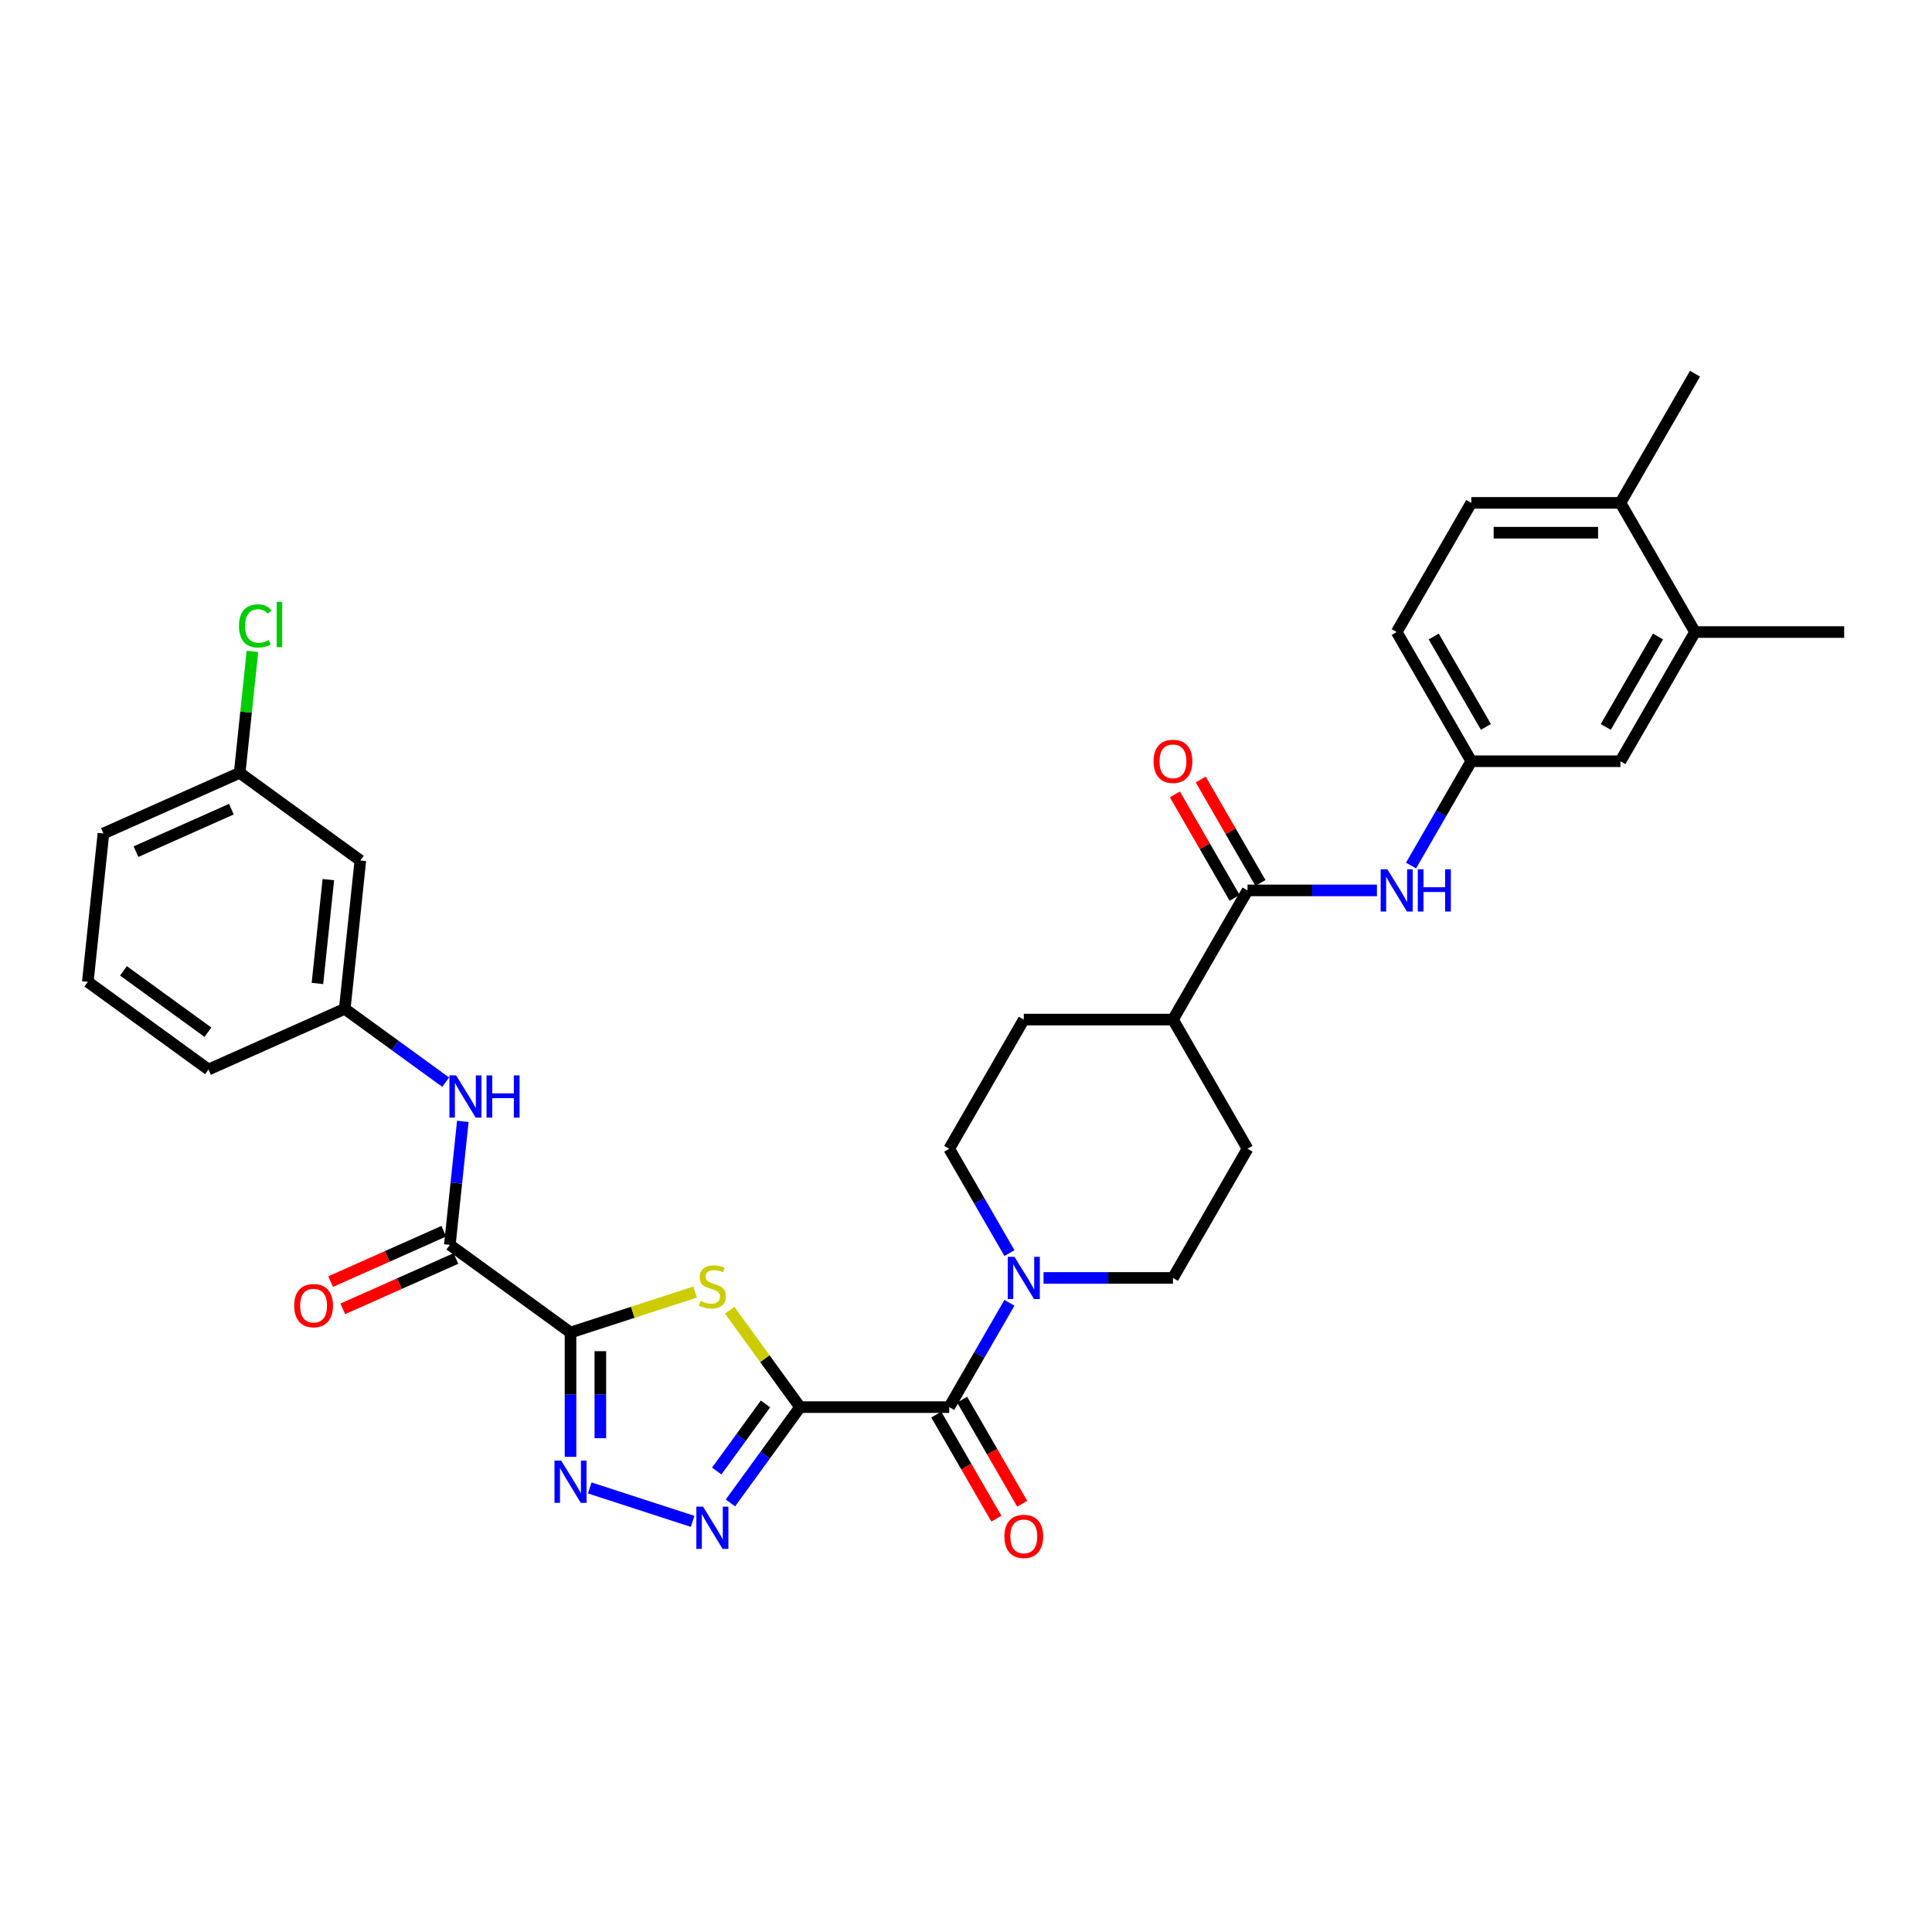 <?xml version='1.0' encoding='iso-8859-1'?>
<svg version='1.1' baseProfile='full'
              xmlns='http://www.w3.org/2000/svg'
                      xmlns:rdkit='http://www.rdkit.org/xml'
                      xmlns:xlink='http://www.w3.org/1999/xlink'
                  xml:space='preserve'
width='1000px' height='1000px' viewBox='0 0 1000 1000'>
<!-- END OF HEADER -->
<rect style='opacity:1.0;fill:#FFFFFF;stroke:none' width='1000' height='1000' x='0' y='0'> </rect>
<path class='bond-1' d='M 414.105,728.32 L 395.885,703.242' style='fill:none;fill-rule:evenodd;stroke:#000000;stroke-width:6px;stroke-linecap:butt;stroke-linejoin:miter;stroke-opacity:1' />
<path class='bond-1' d='M 395.885,703.242 L 377.665,678.164' style='fill:none;fill-rule:evenodd;stroke:#CCCC00;stroke-width:6px;stroke-linecap:butt;stroke-linejoin:miter;stroke-opacity:1' />
<path class='bond-2' d='M 414.105,728.32 L 396.087,753.119' style='fill:none;fill-rule:evenodd;stroke:#000000;stroke-width:6px;stroke-linecap:butt;stroke-linejoin:miter;stroke-opacity:1' />
<path class='bond-2' d='M 396.087,753.119 L 378.07,777.918' style='fill:none;fill-rule:evenodd;stroke:#0000FF;stroke-width:6px;stroke-linecap:butt;stroke-linejoin:miter;stroke-opacity:1' />
<path class='bond-2' d='M 396.208,726.683 L 383.595,744.043' style='fill:none;fill-rule:evenodd;stroke:#000000;stroke-width:6px;stroke-linecap:butt;stroke-linejoin:miter;stroke-opacity:1' />
<path class='bond-2' d='M 383.595,744.043 L 370.983,761.402' style='fill:none;fill-rule:evenodd;stroke:#0000FF;stroke-width:6px;stroke-linecap:butt;stroke-linejoin:miter;stroke-opacity:1' />
<path class='bond-4' d='M 414.105,728.32 L 491.311,728.32' style='fill:none;fill-rule:evenodd;stroke:#000000;stroke-width:6px;stroke-linecap:butt;stroke-linejoin:miter;stroke-opacity:1' />
<path class='bond-0' d='M 295.298,689.717 L 327.541,679.24' style='fill:none;fill-rule:evenodd;stroke:#000000;stroke-width:6px;stroke-linecap:butt;stroke-linejoin:miter;stroke-opacity:1' />
<path class='bond-0' d='M 327.541,679.24 L 359.784,668.764' style='fill:none;fill-rule:evenodd;stroke:#CCCC00;stroke-width:6px;stroke-linecap:butt;stroke-linejoin:miter;stroke-opacity:1' />
<path class='bond-5' d='M 295.298,689.717 L 232.837,644.336' style='fill:none;fill-rule:evenodd;stroke:#000000;stroke-width:6px;stroke-linecap:butt;stroke-linejoin:miter;stroke-opacity:1' />
<path class='bond-33' d='M 295.298,689.717 L 295.298,721.889' style='fill:none;fill-rule:evenodd;stroke:#000000;stroke-width:6px;stroke-linecap:butt;stroke-linejoin:miter;stroke-opacity:1' />
<path class='bond-33' d='M 295.298,721.889 L 295.298,754.06' style='fill:none;fill-rule:evenodd;stroke:#0000FF;stroke-width:6px;stroke-linecap:butt;stroke-linejoin:miter;stroke-opacity:1' />
<path class='bond-33' d='M 310.739,699.368 L 310.739,721.889' style='fill:none;fill-rule:evenodd;stroke:#000000;stroke-width:6px;stroke-linecap:butt;stroke-linejoin:miter;stroke-opacity:1' />
<path class='bond-33' d='M 310.739,721.889 L 310.739,744.409' style='fill:none;fill-rule:evenodd;stroke:#0000FF;stroke-width:6px;stroke-linecap:butt;stroke-linejoin:miter;stroke-opacity:1' />
<path class='bond-3' d='M 358.503,787.459 L 305.251,770.157' style='fill:none;fill-rule:evenodd;stroke:#0000FF;stroke-width:6px;stroke-linecap:butt;stroke-linejoin:miter;stroke-opacity:1' />
<path class='bond-6' d='M 491.311,728.32 L 506.899,701.32' style='fill:none;fill-rule:evenodd;stroke:#000000;stroke-width:6px;stroke-linecap:butt;stroke-linejoin:miter;stroke-opacity:1' />
<path class='bond-6' d='M 506.899,701.32 L 522.488,674.32' style='fill:none;fill-rule:evenodd;stroke:#0000FF;stroke-width:6px;stroke-linecap:butt;stroke-linejoin:miter;stroke-opacity:1' />
<path class='bond-13' d='M 484.625,732.18 L 500.177,759.118' style='fill:none;fill-rule:evenodd;stroke:#000000;stroke-width:6px;stroke-linecap:butt;stroke-linejoin:miter;stroke-opacity:1' />
<path class='bond-13' d='M 500.177,759.118 L 515.73,786.056' style='fill:none;fill-rule:evenodd;stroke:#FF0000;stroke-width:6px;stroke-linecap:butt;stroke-linejoin:miter;stroke-opacity:1' />
<path class='bond-13' d='M 497.997,724.459 L 513.55,751.398' style='fill:none;fill-rule:evenodd;stroke:#000000;stroke-width:6px;stroke-linecap:butt;stroke-linejoin:miter;stroke-opacity:1' />
<path class='bond-13' d='M 513.55,751.398 L 529.102,778.336' style='fill:none;fill-rule:evenodd;stroke:#FF0000;stroke-width:6px;stroke-linecap:butt;stroke-linejoin:miter;stroke-opacity:1' />
<path class='bond-8' d='M 232.837,644.336 L 236.196,612.376' style='fill:none;fill-rule:evenodd;stroke:#000000;stroke-width:6px;stroke-linecap:butt;stroke-linejoin:miter;stroke-opacity:1' />
<path class='bond-8' d='M 236.196,612.376 L 239.555,580.416' style='fill:none;fill-rule:evenodd;stroke:#0000FF;stroke-width:6px;stroke-linecap:butt;stroke-linejoin:miter;stroke-opacity:1' />
<path class='bond-17' d='M 229.697,637.283 L 200.415,650.321' style='fill:none;fill-rule:evenodd;stroke:#000000;stroke-width:6px;stroke-linecap:butt;stroke-linejoin:miter;stroke-opacity:1' />
<path class='bond-17' d='M 200.415,650.321 L 171.133,663.358' style='fill:none;fill-rule:evenodd;stroke:#FF0000;stroke-width:6px;stroke-linecap:butt;stroke-linejoin:miter;stroke-opacity:1' />
<path class='bond-17' d='M 235.977,651.39 L 206.695,664.427' style='fill:none;fill-rule:evenodd;stroke:#000000;stroke-width:6px;stroke-linecap:butt;stroke-linejoin:miter;stroke-opacity:1' />
<path class='bond-17' d='M 206.695,664.427 L 177.413,677.464' style='fill:none;fill-rule:evenodd;stroke:#FF0000;stroke-width:6px;stroke-linecap:butt;stroke-linejoin:miter;stroke-opacity:1' />
<path class='bond-14' d='M 540.136,661.458 L 573.628,661.458' style='fill:none;fill-rule:evenodd;stroke:#0000FF;stroke-width:6px;stroke-linecap:butt;stroke-linejoin:miter;stroke-opacity:1' />
<path class='bond-14' d='M 573.628,661.458 L 607.12,661.458' style='fill:none;fill-rule:evenodd;stroke:#000000;stroke-width:6px;stroke-linecap:butt;stroke-linejoin:miter;stroke-opacity:1' />
<path class='bond-15' d='M 522.488,648.595 L 506.899,621.595' style='fill:none;fill-rule:evenodd;stroke:#0000FF;stroke-width:6px;stroke-linecap:butt;stroke-linejoin:miter;stroke-opacity:1' />
<path class='bond-15' d='M 506.899,621.595 L 491.311,594.595' style='fill:none;fill-rule:evenodd;stroke:#000000;stroke-width:6px;stroke-linecap:butt;stroke-linejoin:miter;stroke-opacity:1' />
<path class='bond-7' d='M 645.722,460.871 L 607.12,527.733' style='fill:none;fill-rule:evenodd;stroke:#000000;stroke-width:6px;stroke-linecap:butt;stroke-linejoin:miter;stroke-opacity:1' />
<path class='bond-9' d='M 645.722,460.871 L 679.214,460.871' style='fill:none;fill-rule:evenodd;stroke:#000000;stroke-width:6px;stroke-linecap:butt;stroke-linejoin:miter;stroke-opacity:1' />
<path class='bond-9' d='M 679.214,460.871 L 712.706,460.871' style='fill:none;fill-rule:evenodd;stroke:#0000FF;stroke-width:6px;stroke-linecap:butt;stroke-linejoin:miter;stroke-opacity:1' />
<path class='bond-19' d='M 652.409,457.011 L 636.954,430.243' style='fill:none;fill-rule:evenodd;stroke:#000000;stroke-width:6px;stroke-linecap:butt;stroke-linejoin:miter;stroke-opacity:1' />
<path class='bond-19' d='M 636.954,430.243 L 621.499,403.474' style='fill:none;fill-rule:evenodd;stroke:#FF0000;stroke-width:6px;stroke-linecap:butt;stroke-linejoin:miter;stroke-opacity:1' />
<path class='bond-19' d='M 639.036,464.731 L 623.582,437.963' style='fill:none;fill-rule:evenodd;stroke:#000000;stroke-width:6px;stroke-linecap:butt;stroke-linejoin:miter;stroke-opacity:1' />
<path class='bond-19' d='M 623.582,437.963 L 608.127,411.195' style='fill:none;fill-rule:evenodd;stroke:#FF0000;stroke-width:6px;stroke-linecap:butt;stroke-linejoin:miter;stroke-opacity:1' />
<path class='bond-16' d='M 230.685,560.127 L 204.566,541.15' style='fill:none;fill-rule:evenodd;stroke:#0000FF;stroke-width:6px;stroke-linecap:butt;stroke-linejoin:miter;stroke-opacity:1' />
<path class='bond-16' d='M 204.566,541.15 L 178.446,522.173' style='fill:none;fill-rule:evenodd;stroke:#000000;stroke-width:6px;stroke-linecap:butt;stroke-linejoin:miter;stroke-opacity:1' />
<path class='bond-12' d='M 730.354,448.009 L 745.943,421.009' style='fill:none;fill-rule:evenodd;stroke:#0000FF;stroke-width:6px;stroke-linecap:butt;stroke-linejoin:miter;stroke-opacity:1' />
<path class='bond-12' d='M 745.943,421.009 L 761.531,394.009' style='fill:none;fill-rule:evenodd;stroke:#000000;stroke-width:6px;stroke-linecap:butt;stroke-linejoin:miter;stroke-opacity:1' />
<path class='bond-10' d='M 877.34,327.147 L 838.737,394.009' style='fill:none;fill-rule:evenodd;stroke:#000000;stroke-width:6px;stroke-linecap:butt;stroke-linejoin:miter;stroke-opacity:1' />
<path class='bond-10' d='M 858.177,329.456 L 831.155,376.259' style='fill:none;fill-rule:evenodd;stroke:#000000;stroke-width:6px;stroke-linecap:butt;stroke-linejoin:miter;stroke-opacity:1' />
<path class='bond-29' d='M 877.34,327.147 L 954.545,327.147' style='fill:none;fill-rule:evenodd;stroke:#000000;stroke-width:6px;stroke-linecap:butt;stroke-linejoin:miter;stroke-opacity:1' />
<path class='bond-36' d='M 877.34,327.147 L 838.737,260.285' style='fill:none;fill-rule:evenodd;stroke:#000000;stroke-width:6px;stroke-linecap:butt;stroke-linejoin:miter;stroke-opacity:1' />
<path class='bond-11' d='M 607.12,527.733 L 529.914,527.733' style='fill:none;fill-rule:evenodd;stroke:#000000;stroke-width:6px;stroke-linecap:butt;stroke-linejoin:miter;stroke-opacity:1' />
<path class='bond-34' d='M 607.12,527.733 L 645.722,594.595' style='fill:none;fill-rule:evenodd;stroke:#000000;stroke-width:6px;stroke-linecap:butt;stroke-linejoin:miter;stroke-opacity:1' />
<path class='bond-18' d='M 761.531,394.009 L 838.737,394.009' style='fill:none;fill-rule:evenodd;stroke:#000000;stroke-width:6px;stroke-linecap:butt;stroke-linejoin:miter;stroke-opacity:1' />
<path class='bond-26' d='M 761.531,394.009 L 722.928,327.147' style='fill:none;fill-rule:evenodd;stroke:#000000;stroke-width:6px;stroke-linecap:butt;stroke-linejoin:miter;stroke-opacity:1' />
<path class='bond-26' d='M 769.113,376.259 L 742.091,329.456' style='fill:none;fill-rule:evenodd;stroke:#000000;stroke-width:6px;stroke-linecap:butt;stroke-linejoin:miter;stroke-opacity:1' />
<path class='bond-23' d='M 607.12,661.458 L 645.722,594.595' style='fill:none;fill-rule:evenodd;stroke:#000000;stroke-width:6px;stroke-linecap:butt;stroke-linejoin:miter;stroke-opacity:1' />
<path class='bond-22' d='M 491.311,594.595 L 529.914,527.733' style='fill:none;fill-rule:evenodd;stroke:#000000;stroke-width:6px;stroke-linecap:butt;stroke-linejoin:miter;stroke-opacity:1' />
<path class='bond-21' d='M 178.446,522.173 L 186.516,445.39' style='fill:none;fill-rule:evenodd;stroke:#000000;stroke-width:6px;stroke-linecap:butt;stroke-linejoin:miter;stroke-opacity:1' />
<path class='bond-21' d='M 164.3,509.042 L 169.949,455.294' style='fill:none;fill-rule:evenodd;stroke:#000000;stroke-width:6px;stroke-linecap:butt;stroke-linejoin:miter;stroke-opacity:1' />
<path class='bond-30' d='M 178.446,522.173 L 107.915,553.576' style='fill:none;fill-rule:evenodd;stroke:#000000;stroke-width:6px;stroke-linecap:butt;stroke-linejoin:miter;stroke-opacity:1' />
<path class='bond-20' d='M 838.737,260.285 L 761.531,260.285' style='fill:none;fill-rule:evenodd;stroke:#000000;stroke-width:6px;stroke-linecap:butt;stroke-linejoin:miter;stroke-opacity:1' />
<path class='bond-20' d='M 827.156,275.726 L 773.112,275.726' style='fill:none;fill-rule:evenodd;stroke:#000000;stroke-width:6px;stroke-linecap:butt;stroke-linejoin:miter;stroke-opacity:1' />
<path class='bond-31' d='M 838.737,260.285 L 877.34,193.423' style='fill:none;fill-rule:evenodd;stroke:#000000;stroke-width:6px;stroke-linecap:butt;stroke-linejoin:miter;stroke-opacity:1' />
<path class='bond-25' d='M 186.516,445.39 L 124.056,400.01' style='fill:none;fill-rule:evenodd;stroke:#000000;stroke-width:6px;stroke-linecap:butt;stroke-linejoin:miter;stroke-opacity:1' />
<path class='bond-24' d='M 761.531,260.285 L 722.928,327.147' style='fill:none;fill-rule:evenodd;stroke:#000000;stroke-width:6px;stroke-linecap:butt;stroke-linejoin:miter;stroke-opacity:1' />
<path class='bond-27' d='M 124.056,400.01 L 127.359,368.583' style='fill:none;fill-rule:evenodd;stroke:#000000;stroke-width:6px;stroke-linecap:butt;stroke-linejoin:miter;stroke-opacity:1' />
<path class='bond-27' d='M 127.359,368.583 L 130.662,337.155' style='fill:none;fill-rule:evenodd;stroke:#00CC00;stroke-width:6px;stroke-linecap:butt;stroke-linejoin:miter;stroke-opacity:1' />
<path class='bond-35' d='M 124.056,400.01 L 53.525,431.412' style='fill:none;fill-rule:evenodd;stroke:#000000;stroke-width:6px;stroke-linecap:butt;stroke-linejoin:miter;stroke-opacity:1' />
<path class='bond-35' d='M 119.757,418.827 L 70.385,440.808' style='fill:none;fill-rule:evenodd;stroke:#000000;stroke-width:6px;stroke-linecap:butt;stroke-linejoin:miter;stroke-opacity:1' />
<path class='bond-28' d='M 45.455,508.195 L 107.915,553.576' style='fill:none;fill-rule:evenodd;stroke:#000000;stroke-width:6px;stroke-linecap:butt;stroke-linejoin:miter;stroke-opacity:1' />
<path class='bond-28' d='M 63.9,502.51 L 107.622,534.276' style='fill:none;fill-rule:evenodd;stroke:#000000;stroke-width:6px;stroke-linecap:butt;stroke-linejoin:miter;stroke-opacity:1' />
<path class='bond-32' d='M 45.455,508.195 L 53.525,431.412' style='fill:none;fill-rule:evenodd;stroke:#000000;stroke-width:6px;stroke-linecap:butt;stroke-linejoin:miter;stroke-opacity:1' />
<path  class='atom-2' d='M 362.548 673.363
Q 362.795 673.456, 363.814 673.888
Q 364.834 674.321, 365.945 674.599
Q 367.088 674.846, 368.2 674.846
Q 370.269 674.846, 371.473 673.857
Q 372.678 672.838, 372.678 671.078
Q 372.678 669.874, 372.06 669.133
Q 371.473 668.391, 370.547 667.99
Q 369.62 667.588, 368.076 667.125
Q 366.131 666.538, 364.957 665.983
Q 363.814 665.427, 362.981 664.253
Q 362.178 663.08, 362.178 661.103
Q 362.178 658.355, 364.031 656.656
Q 365.914 654.958, 369.62 654.958
Q 372.153 654.958, 375.025 656.162
L 374.314 658.54
Q 371.689 657.459, 369.713 657.459
Q 367.582 657.459, 366.409 658.355
Q 365.235 659.219, 365.266 660.733
Q 365.266 661.906, 365.853 662.616
Q 366.47 663.327, 367.335 663.728
Q 368.231 664.13, 369.713 664.593
Q 371.689 665.21, 372.863 665.828
Q 374.036 666.446, 374.87 667.712
Q 375.735 668.947, 375.735 671.078
Q 375.735 674.105, 373.697 675.741
Q 371.689 677.347, 368.323 677.347
Q 366.378 677.347, 364.895 676.915
Q 363.444 676.513, 361.714 675.803
L 362.548 673.363
' fill='#CCCC00'/>
<path  class='atom-3' d='M 363.892 779.848
L 371.056 791.429
Q 371.767 792.572, 372.909 794.641
Q 374.052 796.71, 374.114 796.833
L 374.114 779.848
L 377.017 779.848
L 377.017 801.713
L 374.021 801.713
L 366.331 789.051
Q 365.436 787.569, 364.478 785.87
Q 363.552 784.172, 363.274 783.647
L 363.274 801.713
L 360.433 801.713
L 360.433 779.848
L 363.892 779.848
' fill='#0000FF'/>
<path  class='atom-4' d='M 290.465 755.99
L 297.629 767.571
Q 298.34 768.714, 299.482 770.783
Q 300.625 772.852, 300.687 772.976
L 300.687 755.99
L 303.59 755.99
L 303.59 777.855
L 300.594 777.855
L 292.904 765.193
Q 292.009 763.711, 291.051 762.012
Q 290.125 760.314, 289.847 759.789
L 289.847 777.855
L 287.006 777.855
L 287.006 755.99
L 290.465 755.99
' fill='#0000FF'/>
<path  class='atom-7' d='M 525.081 650.525
L 532.245 662.106
Q 532.956 663.249, 534.098 665.318
Q 535.241 667.387, 535.303 667.511
L 535.303 650.525
L 538.206 650.525
L 538.206 672.39
L 535.21 672.39
L 527.52 659.728
Q 526.625 658.246, 525.667 656.547
Q 524.741 654.849, 524.463 654.324
L 524.463 672.39
L 521.622 672.39
L 521.622 650.525
L 525.081 650.525
' fill='#0000FF'/>
<path  class='atom-9' d='M 236.074 556.621
L 243.239 568.202
Q 243.949 569.345, 245.092 571.414
Q 246.234 573.483, 246.296 573.607
L 246.296 556.621
L 249.199 556.621
L 249.199 578.486
L 246.203 578.486
L 238.514 565.824
Q 237.618 564.342, 236.661 562.643
Q 235.734 560.945, 235.456 560.42
L 235.456 578.486
L 232.615 578.486
L 232.615 556.621
L 236.074 556.621
' fill='#0000FF'/>
<path  class='atom-9' d='M 251.824 556.621
L 254.789 556.621
L 254.789 565.917
L 265.968 565.917
L 265.968 556.621
L 268.933 556.621
L 268.933 578.486
L 265.968 578.486
L 265.968 568.387
L 254.789 568.387
L 254.789 578.486
L 251.824 578.486
L 251.824 556.621
' fill='#0000FF'/>
<path  class='atom-10' d='M 718.095 449.939
L 725.26 461.52
Q 725.97 462.662, 727.113 464.731
Q 728.255 466.801, 728.317 466.924
L 728.317 449.939
L 731.22 449.939
L 731.22 471.803
L 728.224 471.803
L 720.535 459.142
Q 719.639 457.659, 718.682 455.961
Q 717.755 454.262, 717.477 453.737
L 717.477 471.803
L 714.636 471.803
L 714.636 449.939
L 718.095 449.939
' fill='#0000FF'/>
<path  class='atom-10' d='M 733.845 449.939
L 736.81 449.939
L 736.81 459.234
L 747.989 459.234
L 747.989 449.939
L 750.954 449.939
L 750.954 471.803
L 747.989 471.803
L 747.989 461.705
L 736.81 461.705
L 736.81 471.803
L 733.845 471.803
L 733.845 449.939
' fill='#0000FF'/>
<path  class='atom-14' d='M 519.877 795.244
Q 519.877 789.994, 522.471 787.06
Q 525.065 784.126, 529.914 784.126
Q 534.762 784.126, 537.356 787.06
Q 539.95 789.994, 539.95 795.244
Q 539.95 800.555, 537.326 803.582
Q 534.701 806.577, 529.914 806.577
Q 525.096 806.577, 522.471 803.582
Q 519.877 800.586, 519.877 795.244
M 529.914 804.107
Q 533.249 804.107, 535.04 801.883
Q 536.862 799.629, 536.862 795.244
Q 536.862 790.951, 535.04 788.789
Q 533.249 786.597, 529.914 786.597
Q 526.578 786.597, 524.756 788.758
Q 522.965 790.92, 522.965 795.244
Q 522.965 799.66, 524.756 801.883
Q 526.578 804.107, 529.914 804.107
' fill='#FF0000'/>
<path  class='atom-18' d='M 152.269 675.801
Q 152.269 670.551, 154.863 667.617
Q 157.457 664.683, 162.306 664.683
Q 167.154 664.683, 169.749 667.617
Q 172.343 670.551, 172.343 675.801
Q 172.343 681.112, 169.718 684.139
Q 167.093 687.134, 162.306 687.134
Q 157.488 687.134, 154.863 684.139
Q 152.269 681.143, 152.269 675.801
M 162.306 684.664
Q 165.641 684.664, 167.432 682.44
Q 169.254 680.186, 169.254 675.801
Q 169.254 671.508, 167.432 669.346
Q 165.641 667.154, 162.306 667.154
Q 158.971 667.154, 157.149 669.315
Q 155.357 671.477, 155.357 675.801
Q 155.357 680.217, 157.149 682.44
Q 158.971 684.664, 162.306 684.664
' fill='#FF0000'/>
<path  class='atom-20' d='M 597.083 394.071
Q 597.083 388.821, 599.677 385.887
Q 602.271 382.953, 607.12 382.953
Q 611.968 382.953, 614.562 385.887
Q 617.156 388.821, 617.156 394.071
Q 617.156 399.383, 614.531 402.409
Q 611.906 405.405, 607.12 405.405
Q 602.302 405.405, 599.677 402.409
Q 597.083 399.413, 597.083 394.071
M 607.12 402.934
Q 610.455 402.934, 612.246 400.71
Q 614.068 398.456, 614.068 394.071
Q 614.068 389.778, 612.246 387.616
Q 610.455 385.424, 607.12 385.424
Q 603.784 385.424, 601.962 387.585
Q 600.171 389.747, 600.171 394.071
Q 600.171 398.487, 601.962 400.71
Q 603.784 402.934, 607.12 402.934
' fill='#FF0000'/>
<path  class='atom-28' d='M 123.695 323.984
Q 123.695 318.549, 126.227 315.707
Q 128.791 312.835, 133.639 312.835
Q 138.148 312.835, 140.557 316.016
L 138.519 317.684
Q 136.758 315.368, 133.639 315.368
Q 130.335 315.368, 128.574 317.591
Q 126.845 319.784, 126.845 323.984
Q 126.845 328.307, 128.636 330.531
Q 130.458 332.754, 133.979 332.754
Q 136.388 332.754, 139.198 331.303
L 140.063 333.619
Q 138.92 334.36, 137.191 334.793
Q 135.461 335.225, 133.547 335.225
Q 128.791 335.225, 126.227 332.322
Q 123.695 329.419, 123.695 323.984
' fill='#00CC00'/>
<path  class='atom-28' d='M 143.213 311.507
L 146.054 311.507
L 146.054 334.947
L 143.213 334.947
L 143.213 311.507
' fill='#00CC00'/>
</svg>
